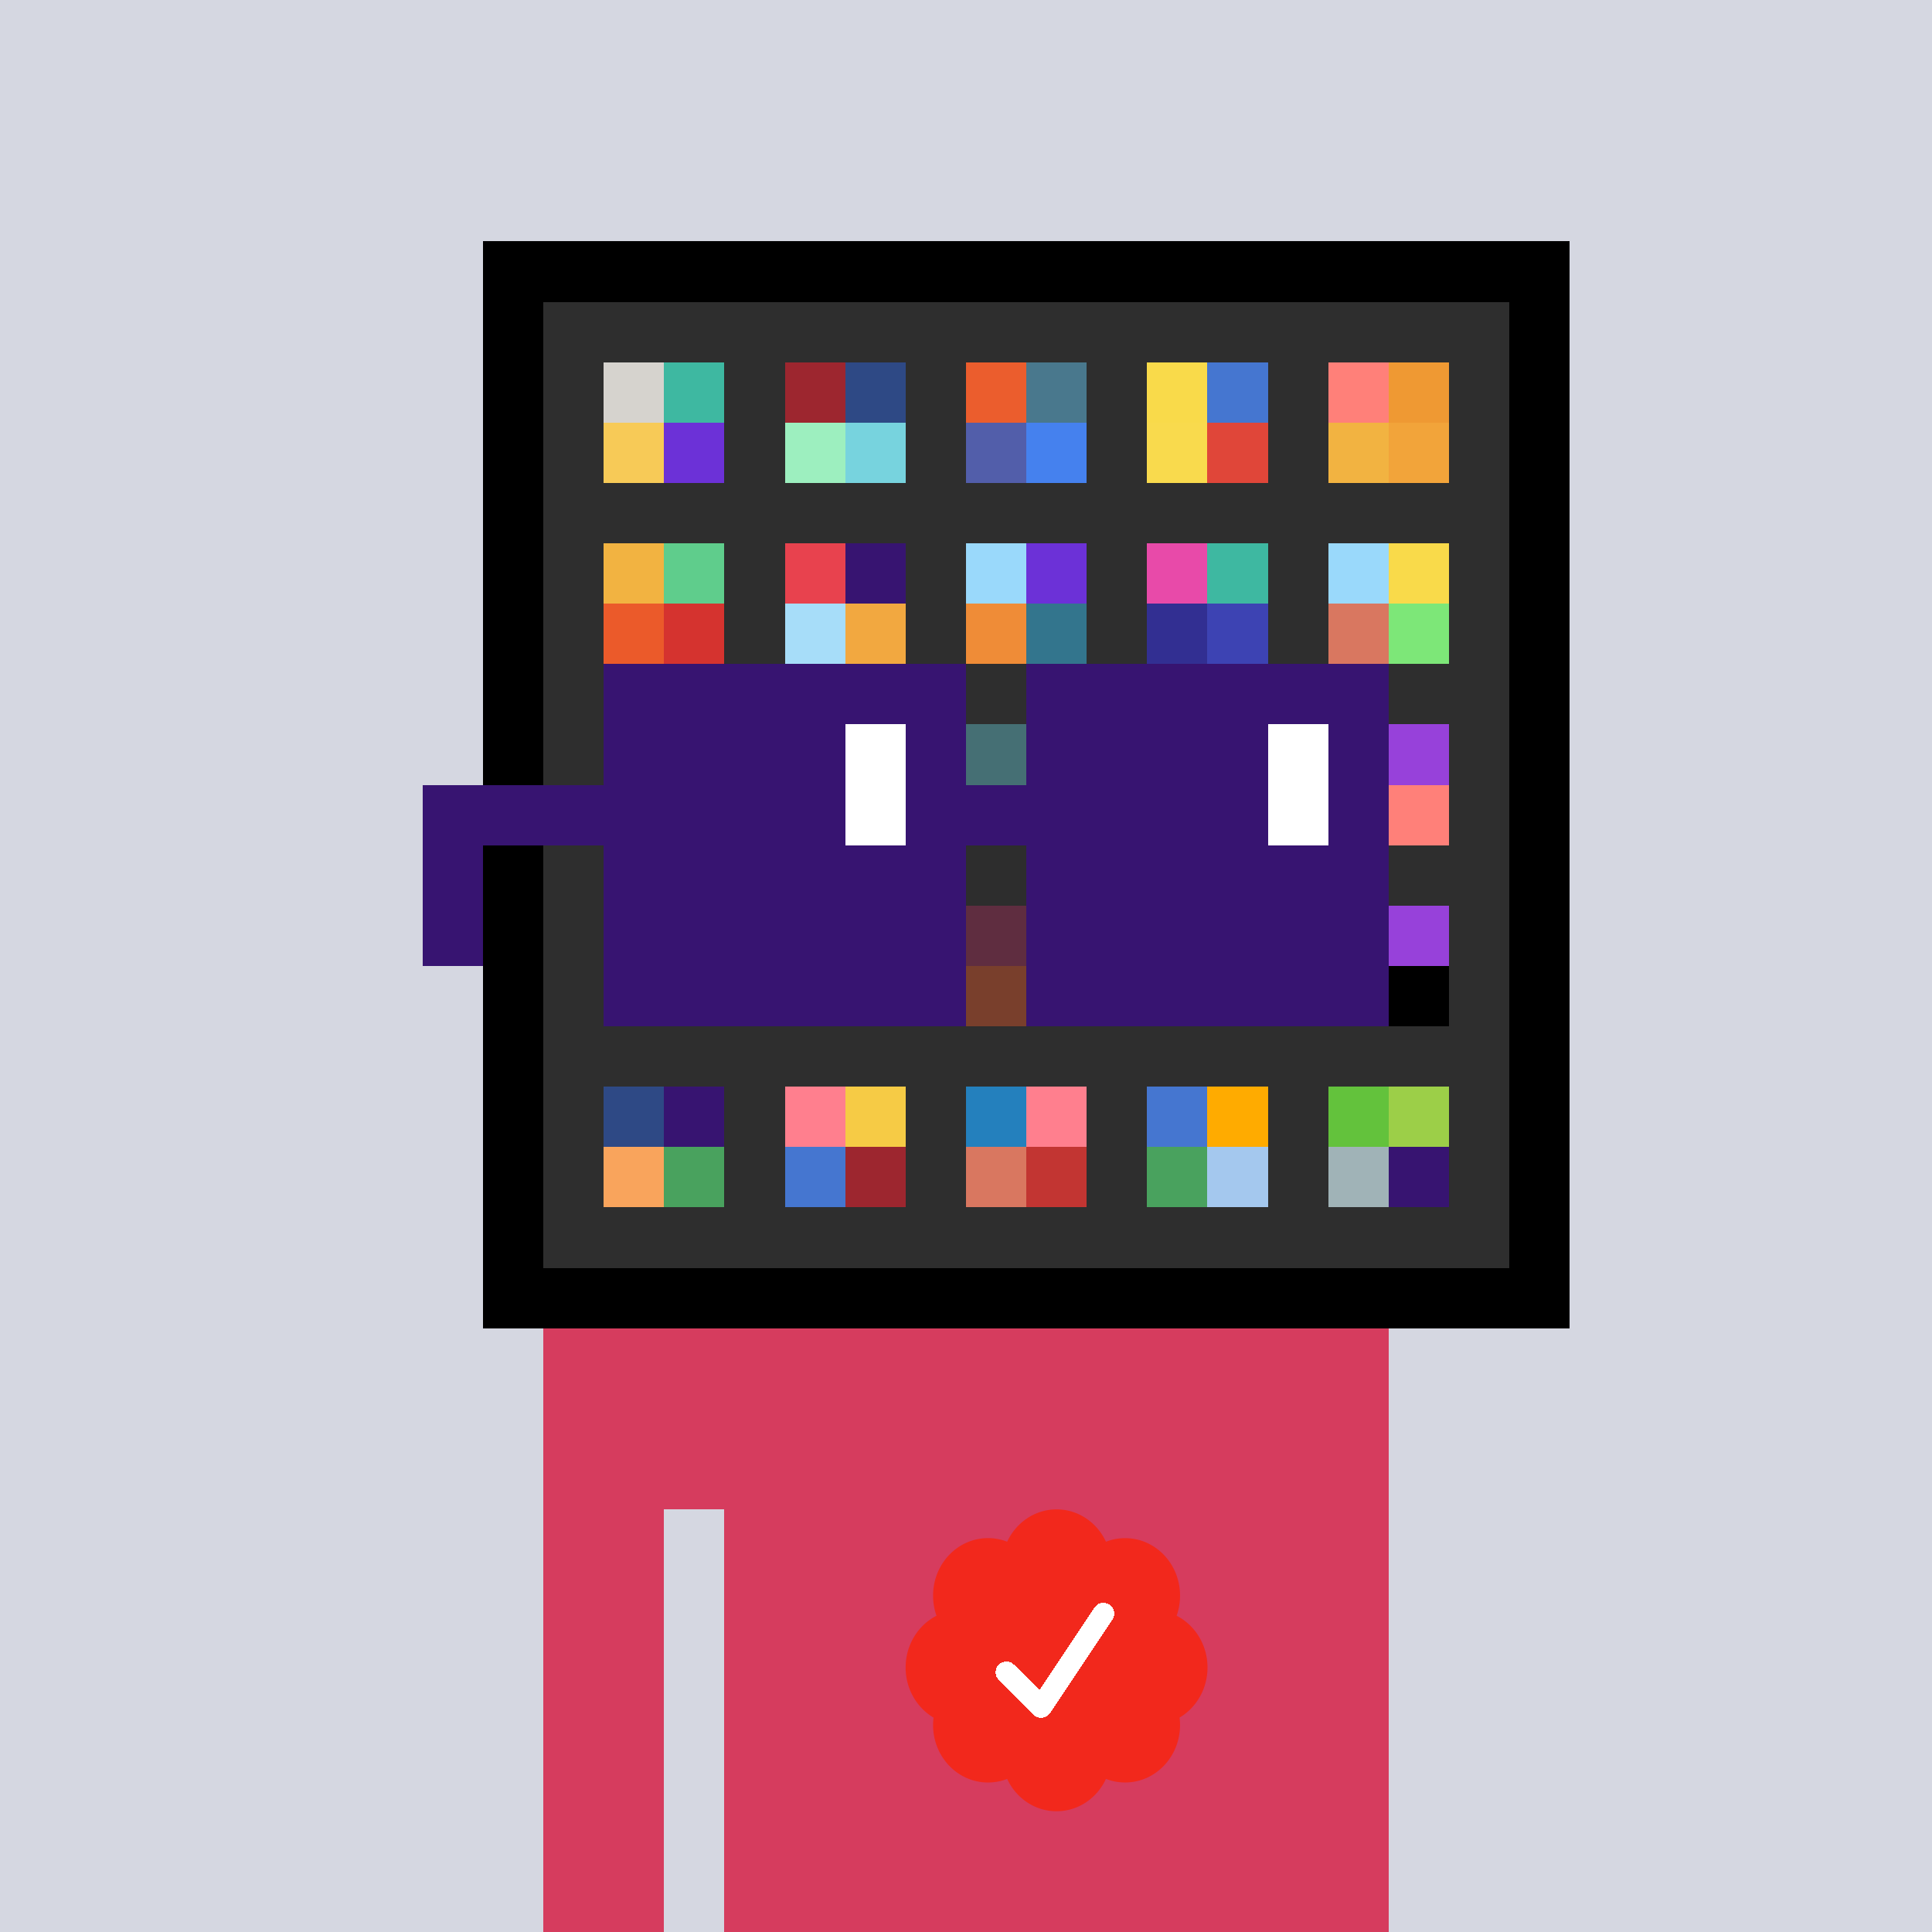 <svg xmlns="http://www.w3.org/2000/svg" viewBox="0 0 320 320" width="2000" height="2000" shape-rendering="crispEdges"><defs><style>.check{fill: #F2281C}</style></defs><path fill="#D5D7E1" d="M0 0h320v320H0z" /><path fill="#000000" d="M80 40h180v180H80z"/><path fill="#2E2E2E" d="M90 50h160v160H90z"/><path fill="#D6D3CE" d="M100 60h10v10h-10z"/><path fill="#F7CA57" d="M100 70h10v10h-10z"/><path fill="#3EB8A1" d="M110 60h10v10h-10z"/><path fill="#6C31D7" d="M110 70h10v10h-10z"/><path fill="#9D262F" d="M130 60h10v10h-10z"/><path fill="#9DEFBF" d="M130 70h10v10h-10z"/><path fill="#2E4985" d="M140 60h10v10h-10z"/><path fill="#77D3DE" d="M140 70h10v10h-10z"/><path fill="#EB5D2D" d="M160 60h10v10h-10z"/><path fill="#525EAA" d="M160 70h10v10h-10z"/><path fill="#49788D" d="M170 60h10v10h-10z"/><path fill="#4581EE" d="M170 70h10v10h-10z"/><path fill="#F9DA4A" d="M190 60h10v10h-10z"/><path fill="#F9DA4D" d="M190 70h10v10h-10z"/><path fill="#4576D0" d="M200 60h10v10h-10z"/><path fill="#E04639" d="M200 70h10v10h-10z"/><path fill="#FF8079" d="M220 60h10v10h-10z"/><path fill="#F2B341" d="M220 70h10v10h-10z"/><path fill="#EF9933" d="M230 60h10v10h-10z"/><path fill="#F2A43A" d="M230 70h10v10h-10z"/><path fill="#F2B341" d="M100 90h10v10h-10z"/><path fill="#EB5A2A" d="M100 100h10v10h-10z"/><path fill="#5FCD8C" d="M110 90h10v10h-10z"/><path fill="#D5332F" d="M110 100h10v10h-10z"/><path fill="#E8424E" d="M130 90h10v10h-10z"/><path fill="#A7DDF9" d="M130 100h10v10h-10z"/><path fill="#371471" d="M140 90h10v10h-10z"/><path fill="#F2A840" d="M140 100h10v10h-10z"/><path fill="#9AD9FB" d="M160 90h10v10h-10z"/><path fill="#EF8C37" d="M160 100h10v10h-10z"/><path fill="#6C31D7" d="M170 90h10v10h-10z"/><path fill="#33758D" d="M170 100h10v10h-10z"/><path fill="#E84AA9" d="M190 90h10v10h-10z"/><path fill="#322F92" d="M190 100h10v10h-10z"/><path fill="#3EB8A1" d="M200 90h10v10h-10z"/><path fill="#3D43B3" d="M200 100h10v10h-10z"/><path fill="#9AD9FB" d="M220 90h10v10h-10z"/><path fill="#D97760" d="M220 100h10v10h-10z"/><path fill="#F9DA4A" d="M230 90h10v10h-10z"/><path fill="#7DE778" d="M230 100h10v10h-10z"/><path fill="#6AD1DE" d="M160 120h10v10h-10z"/><path fill="#9741DA" d="M230 120h10v10h-10z"/><path fill="#FF8079" d="M230 130h10v10h-10z"/><path fill="#AA2C5C" d="M160 150h10v10h-10z"/><path fill="#EB5A2A" d="M160 160h10v10h-10z"/><path fill="#9741DA" d="M230 150h10v10h-10z"/><path fill="#000000" d="M230 160h10v10h-10z"/><path fill="#2E4985" d="M100 180h10v10h-10z"/><path fill="#F9A45C" d="M100 190h10v10h-10z"/><path fill="#371471" d="M110 180h10v10h-10z"/><path fill="#49A25E" d="M110 190h10v10h-10z"/><path fill="#FF7F8E" d="M130 180h10v10h-10z"/><path fill="#4576D0" d="M130 190h10v10h-10z"/><path fill="#F6CB45" d="M140 180h10v10h-10z"/><path fill="#9D262F" d="M140 190h10v10h-10z"/><path fill="#2480BD" d="M160 180h10v10h-10z"/><path fill="#D97760" d="M160 190h10v10h-10z"/><path fill="#FF7F8E" d="M170 180h10v10h-10z"/><path fill="#C23532" d="M170 190h10v10h-10z"/><path fill="#4576D0" d="M190 180h10v10h-10z"/><path fill="#49A25E" d="M190 190h10v10h-10z"/><path fill="#FFAB00" d="M200 180h10v10h-10z"/><path fill="#A4C8EE" d="M200 190h10v10h-10z"/><path fill="#63C23C" d="M220 180h10v10h-10z"/><path fill="#A0B3B7" d="M220 190h10v10h-10z"/><path fill="#9CCF48" d="M230 180h10v10h-10z"/><path fill="#371471" d="M230 190h10v10h-10z"/><path fill="#D63C5E" d="M90 220h20v100H90V220Zm20 0h10v30h-10v-30Zm10 0h110v100H120V220Z"/><path class="check" shape-rendering="geometricPrecision" d="M200 276.191c0-3.762-2.083-7.024-5.114-8.572a9.97 9.97 0 0 0 .567-3.333c0-5.262-4.072-9.519-9.091-9.519-1.118 0-2.19.199-3.18.595-1.472-3.184-4.586-5.362-8.181-5.362-3.595 0-6.704 2.184-8.182 5.357a8.604 8.604 0 0 0-3.182-.595c-5.023 0-9.09 4.262-9.09 9.524 0 1.176.198 2.295.565 3.333-3.028 1.548-5.112 4.805-5.112 8.572 0 3.559 1.862 6.661 4.624 8.299-.048.405-.077.81-.077 1.225 0 5.262 4.067 9.523 9.09 9.523 1.12 0 2.191-.204 3.179-.594 1.476 3.175 4.586 5.356 8.183 5.356 3.6 0 6.71-2.181 8.183-5.356.988.387 2.059.59 3.18.59 5.024 0 9.091-4.263 9.091-9.525 0-.413-.029-.818-.079-1.22 2.757-1.637 4.626-4.739 4.626-8.296v-.002Z" /><path fill="#fff" d="m184.249 268.252-10.319 15.476a1.785 1.785 0 0 1-2.478.496l-.274-.224-5.75-5.75a1.784 1.784 0 1 1 2.524-2.524l4.214 4.207 9.106-13.666a1.787 1.787 0 0 1 2.476-.493 1.784 1.784 0 0 1 .501 2.476v.002Z"/><path fill="#2E2E2E" fill-opacity=".6" d="M160 120h10v50h-10z"/><path fill="#fff" d="M130 120h-20v10h20v-10Zm0 10h-20v10h20v-10Zm0 10h-20v10h20v-10Zm0 10h-20v10h20v-10Z"/><path fill="#000" d="M150 120h-20v10h20v-10Zm0 10h-20v10h20v-10Zm0 10h-20v10h20v-10Zm0 10h-20v10h20v-10Z"/><path fill="#fff" d="M200 120h-20v10h20v-10Zm0 10h-20v10h20v-10Zm0 10h-20v10h20v-10Zm0 10h-20v10h20v-10Z"/><path fill="#000" d="M220 120h-20v10h20v-10Zm0 10h-20v10h20v-10Zm0 10h-20v10h20v-10Zm0 10h-20v10h20v-10Z"/><path fill="#371471" d="M160 110h-60v10h60v-10Zm70 0h-60v10h60v-10Zm-120 10h-10v10h10v-10Zm50 0h-10v10h10v-10Zm20 0h-10v10h10v-10Zm50 0h-10v10h10v-10Zm0 10h-10v10h10v-10Zm-120 10h-10v10h10v-10Zm50 0h-10v10h10v-10Zm20 0h-10v10h10v-10Zm50 0h-10v10h10v-10Zm-150 0H70v10h10v-10Zm0 10H70v10h10v-10Zm30 0h-10v10h10v-10Zm50 0h-10v10h10v-10Zm20 0h-10v10h10v-10Zm50 0h-10v10h10v-10Zm-70 10h-60v10h60v-10Zm70 0h-60v10h60v-10Zm-120-30H70v10h40v-10Zm70 0h-30v10h30v-10Z"/><path fill="#371471" d="M110 120h40v40h-40z"/><path fill="#371471" d="M180 120h40v40h-40z"/><path fill="#FFFFFF" d="M140 120h10v20h-10z"/><path fill="#FFFFFF" d="M210 120h10v20h-10z"/></svg>